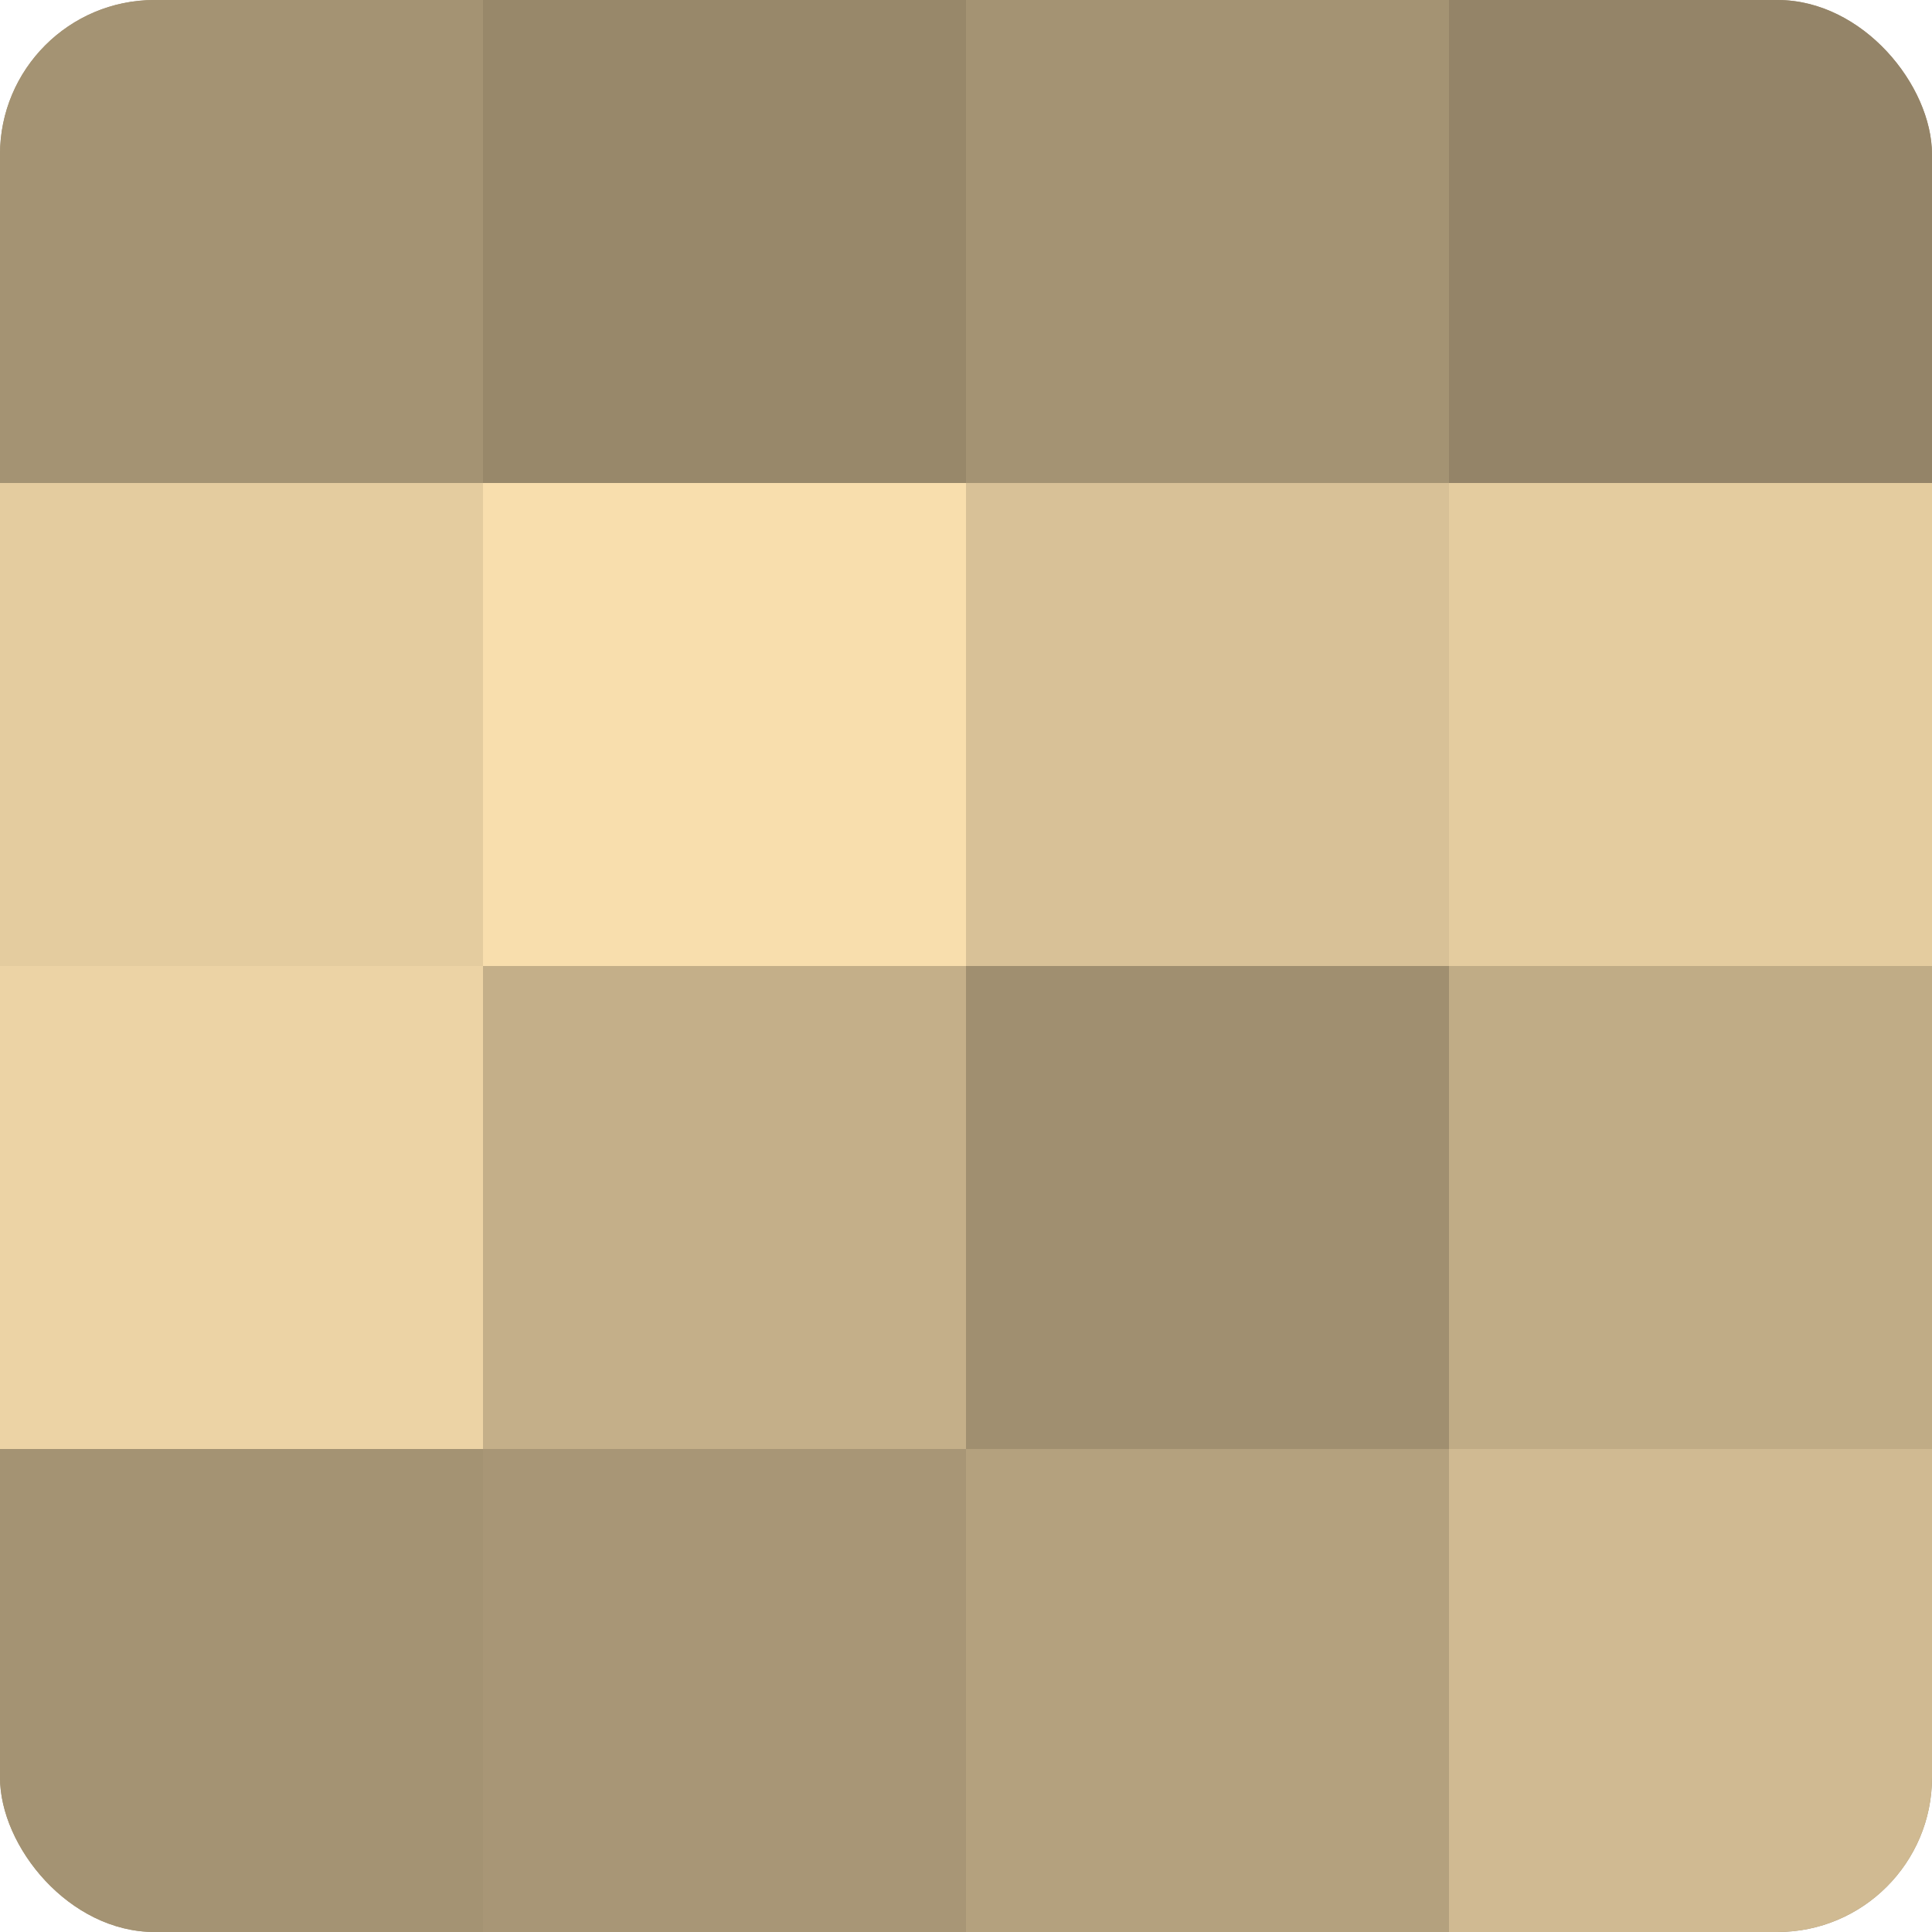 <?xml version="1.0" encoding="UTF-8"?>
<svg xmlns="http://www.w3.org/2000/svg" width="60" height="60" viewBox="0 0 100 100" preserveAspectRatio="xMidYMid meet"><defs><clipPath id="c" width="100" height="100"><rect width="100" height="100" rx="8" ry="8"/></clipPath></defs><g clip-path="url(#c)"><rect width="100" height="100" fill="#a08f70"/><rect width="25" height="25" fill="#a49373"/><rect y="25" width="25" height="25" fill="#e4cc9f"/><rect y="50" width="25" height="25" fill="#ecd3a5"/><rect y="75" width="25" height="25" fill="#a49373"/><rect x="25" width="25" height="25" fill="#98886a"/><rect x="25" y="25" width="25" height="25" fill="#f8dead"/><rect x="25" y="50" width="25" height="25" fill="#c4af89"/><rect x="25" y="75" width="25" height="25" fill="#a89676"/><rect x="50" width="25" height="25" fill="#a49373"/><rect x="50" y="25" width="25" height="25" fill="#d8c197"/><rect x="50" y="50" width="25" height="25" fill="#a08f70"/><rect x="50" y="75" width="25" height="25" fill="#b4a17e"/><rect x="75" width="25" height="25" fill="#948468"/><rect x="75" y="25" width="25" height="25" fill="#e4cc9f"/><rect x="75" y="50" width="25" height="25" fill="#c0ac86"/><rect x="75" y="75" width="25" height="25" fill="#d0ba92"/></g></svg>

